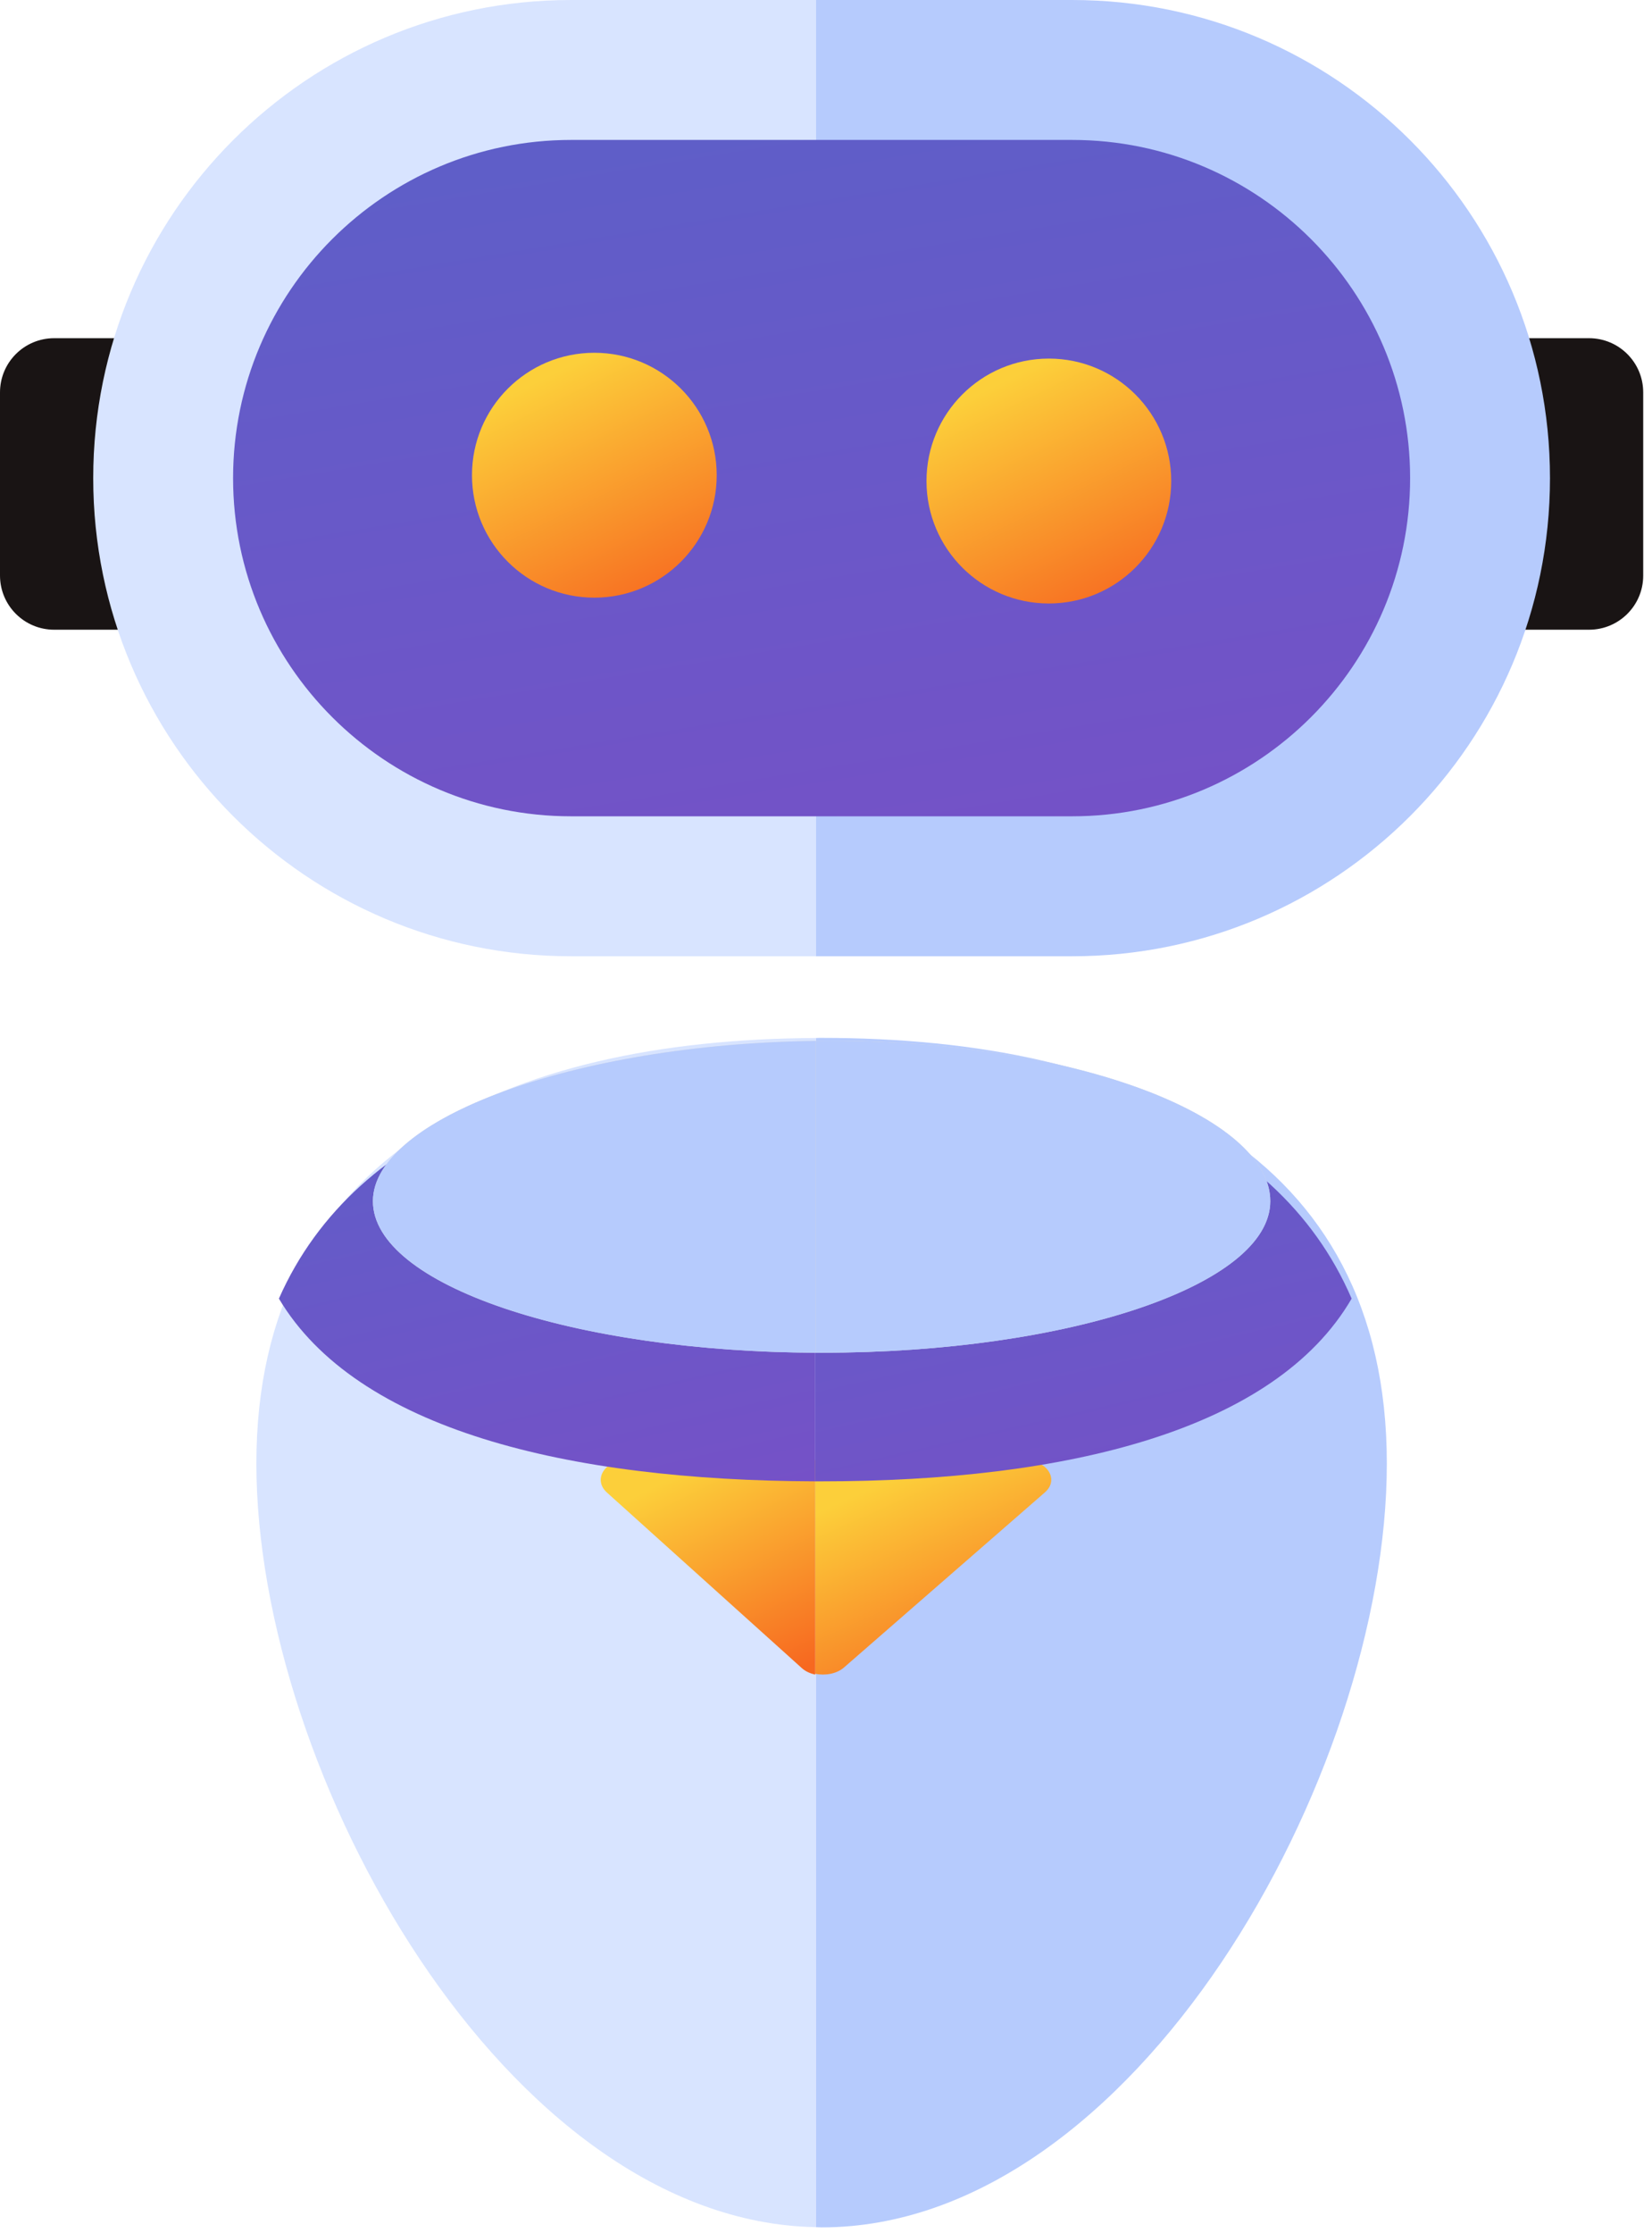 <svg width="77" height="104" viewBox="0 0 77 104" fill="none" xmlns="http://www.w3.org/2000/svg">
<g clip-path="url(#clip0)">
<path d="M74.064 29.332H69.333C67.937 29.332 66.807 28.203 66.807 26.807V18.278C66.807 16.882 67.937 15.753 69.333 15.753H74.064C75.46 15.753 76.59 16.882 76.59 18.278V26.812C76.59 28.203 75.46 29.332 74.064 29.332Z" fill="#191414"/>
<path d="M7.252 29.332H2.526C1.13 29.332 0 28.203 0 26.807V18.278C0 16.882 1.13 15.753 2.526 15.753H7.257C8.653 15.753 9.783 16.882 9.783 18.278V26.812C9.777 28.203 8.648 29.332 7.252 29.332Z" fill="#191414"/>
<path d="M49.974 0H38.023V44.542H49.974C62.272 44.542 72.245 34.569 72.245 22.271C72.245 9.973 62.272 0 49.974 0Z" fill="#B6CBFD"/>
<path d="M38.023 0H26.616C14.319 0 4.345 9.973 4.345 22.271C4.345 34.569 14.319 44.542 26.616 44.542H38.023V0Z" fill="#D8E4FF"/>
<path d="M38.295 48.344C38.203 48.344 38.116 48.344 38.024 48.35V103.739C38.116 103.739 38.203 103.75 38.295 103.75C52.847 103.75 64.64 82.723 64.64 68.171C64.64 53.619 52.847 48.344 38.295 48.344Z" fill="#B6CBFD"/>
<path d="M38.023 48.35C23.602 48.415 11.95 53.716 11.95 68.171C11.95 82.625 23.602 103.478 38.023 103.739V48.35Z" fill="#D8E4FF"/>
<path d="M47.712 68H38V77.964C38.468 78.06 39.005 77.964 39.34 77.669L48.703 69.514C49.395 68.908 48.801 68 47.712 68Z" fill="url(#paint0_linear)"/>
<path d="M38 68H29.25C28.193 68 27.617 68.911 28.288 69.52L37.377 77.703C37.546 77.854 37.77 77.955 38 78V68Z" fill="url(#paint1_linear)"/>
<path d="M38 49C26.43 49.053 16.628 52.258 13 60.489C16.628 66.584 26.43 68.963 38 69V49Z" fill="url(#paint2_linear)"/>
<path d="M38.27 49C38.178 49 38.092 49 38 49V69C38.092 69 38.178 69 38.27 69C49.703 69 59.423 66.632 63 60.489C59.423 52.195 49.703 49 38.27 49Z" fill="url(#paint3_linear)"/>
<path d="M26.616 38.023C17.931 38.023 10.864 30.957 10.864 22.271C10.864 13.585 17.931 6.518 26.616 6.518H49.974C58.659 6.518 65.726 13.585 65.726 22.271C65.726 30.957 58.659 38.023 49.974 38.023H26.616Z" fill="url(#paint4_linear)"/>
<path d="M27.703 27.839C30.853 27.839 33.406 25.285 33.406 22.135C33.406 18.985 30.853 16.432 27.703 16.432C24.553 16.432 21.999 18.985 21.999 22.135C21.999 25.285 24.553 27.839 27.703 27.839Z" fill="url(#paint5_linear)"/>
<path d="M48.887 28.11C52.037 28.11 54.591 25.557 54.591 22.407C54.591 19.257 52.037 16.703 48.887 16.703C45.737 16.703 43.184 19.257 43.184 22.407C43.184 25.557 45.737 28.11 48.887 28.11Z" fill="url(#paint6_linear)"/>
<path d="M59.208 55.949C59.208 59.849 49.843 63.01 38.295 63.01C26.747 63.01 17.382 59.849 17.382 55.949C17.382 52.049 27.154 48.48 38.702 48.48C50.251 48.48 59.208 52.049 59.208 55.949Z" fill="#DDDDDD"/>
<path d="M38.023 48.486C26.774 48.621 17.382 52.125 17.382 55.949C17.382 59.816 26.6 62.962 38.023 63.011V48.486Z" fill="#B6CBFD"/>
<path d="M38.703 48.48C38.474 48.48 38.252 48.485 38.024 48.485V63.01C38.116 63.01 38.203 63.01 38.295 63.01C49.844 63.01 59.208 59.849 59.208 55.949C59.208 52.049 50.251 48.48 38.703 48.48Z" fill="#B6CBFD"/>
</g>
<defs>
<linearGradient id="paint0_linear" x1="57.811" y1="75.043" x2="52.797" y2="63.851" gradientUnits="userSpaceOnUse">
<stop offset="0.115" stop-color="#F76820"/>
<stop offset="1" stop-color="#FCCF3A"/>
</linearGradient>
<linearGradient id="paint1_linear" x1="46.01" y1="75.043" x2="40.681" y2="64.231" gradientUnits="userSpaceOnUse">
<stop offset="0.115" stop-color="#F76820"/>
<stop offset="1" stop-color="#FCCF3A"/>
</linearGradient>
<linearGradient id="paint2_linear" x1="13" y1="49" x2="21.149" y2="84.45" gradientUnits="userSpaceOnUse">
<stop stop-color="#5D5FC8"/>
<stop offset="1" stop-color="#804BC7"/>
</linearGradient>
<linearGradient id="paint3_linear" x1="38" y1="49" x2="46.149" y2="84.45" gradientUnits="userSpaceOnUse">
<stop stop-color="#5D5FC8"/>
<stop offset="1" stop-color="#804BC7"/>
</linearGradient>
<linearGradient id="paint4_linear" x1="10.864" y1="6.518" x2="20.308" y2="63.754" gradientUnits="userSpaceOnUse">
<stop stop-color="#5D5FC8"/>
<stop offset="1" stop-color="#804BC7"/>
</linearGradient>
<linearGradient id="paint5_linear" x1="42.543" y1="24.466" x2="36.465" y2="12.132" gradientUnits="userSpaceOnUse">
<stop offset="0.115" stop-color="#F76820"/>
<stop offset="1" stop-color="#FCCF3A"/>
</linearGradient>
<linearGradient id="paint6_linear" x1="63.728" y1="24.738" x2="57.65" y2="12.403" gradientUnits="userSpaceOnUse">
<stop offset="0.115" stop-color="#F76820"/>
<stop offset="1" stop-color="#FCCF3A"/>
</linearGradient>
<clipPath id="clip0">
<rect width="76.59" height="103.75" fill="white"/>
</clipPath>
</defs>
</svg>
